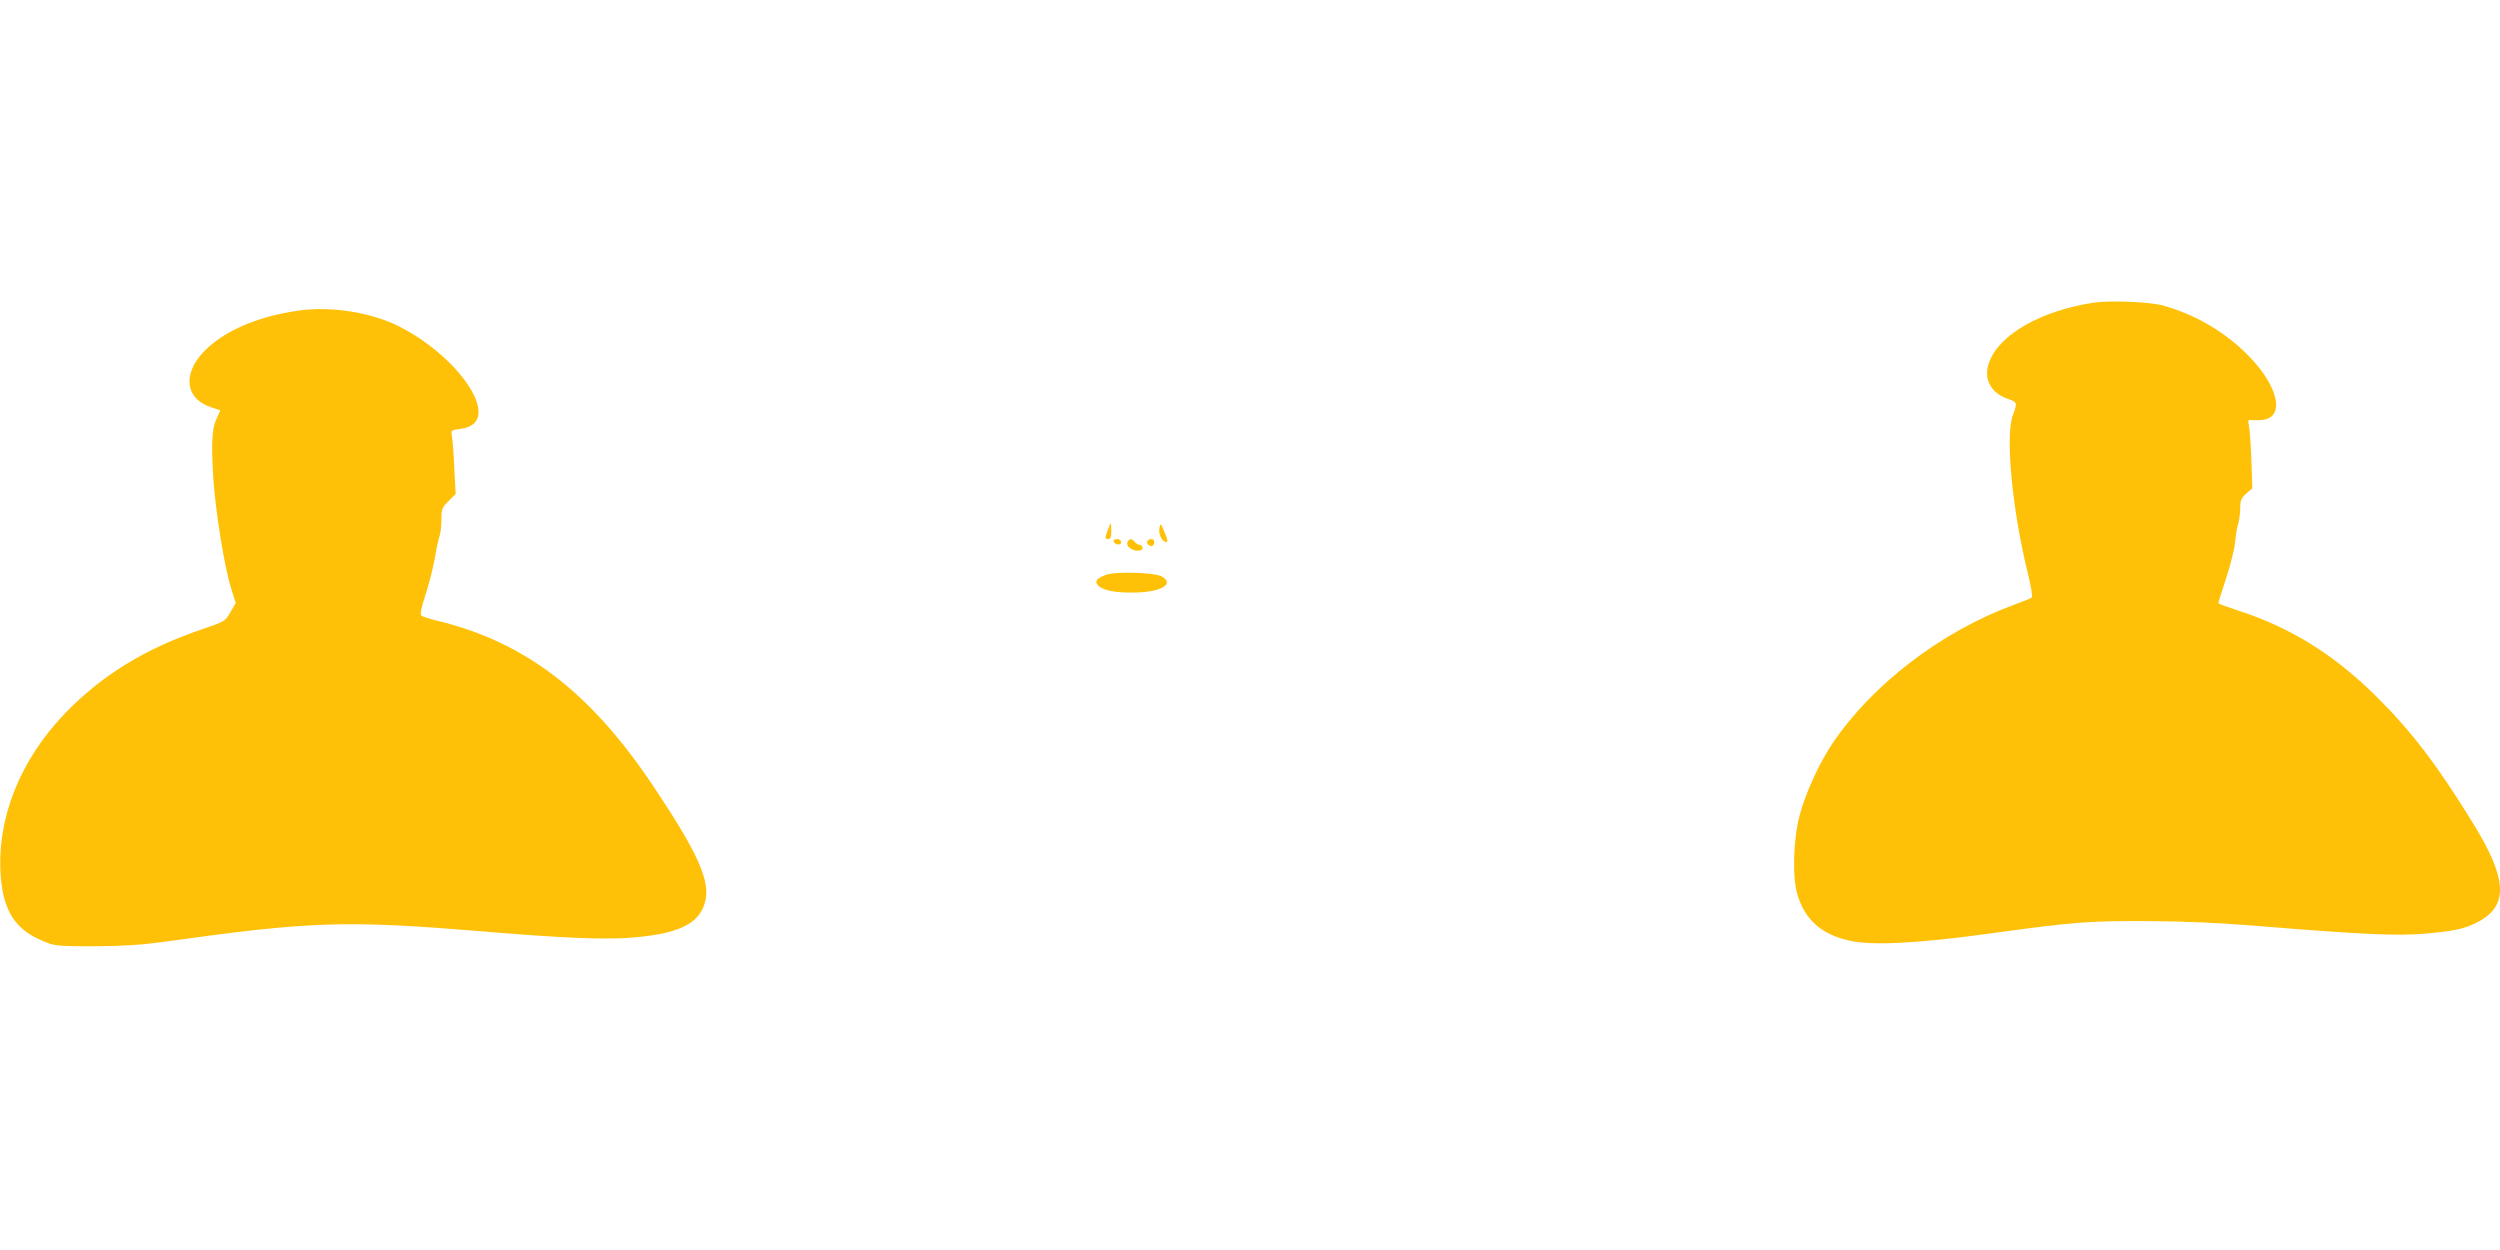 <?xml version="1.0" standalone="no"?>
<!DOCTYPE svg PUBLIC "-//W3C//DTD SVG 20010904//EN"
 "http://www.w3.org/TR/2001/REC-SVG-20010904/DTD/svg10.dtd">
<svg version="1.0" xmlns="http://www.w3.org/2000/svg"
 width="1280pt" height="640pt" viewBox="0 0 1280 640"
 preserveAspectRatio="xMidYMid meet">
<g transform="translate(0,640) scale(0.1,-0.1)"
fill="#ffc107" stroke="none">
<path d="M10717 4850 c-269 -42 -478 -161 -532 -303 -32 -85 6 -159 97 -190
46 -15 48 -20 24 -82 -39 -104 -5 -476 75 -804 17 -68 27 -127 22 -130 -4 -4
-48 -22 -98 -40 -369 -137 -720 -406 -924 -709 -66 -98 -139 -258 -167 -367
-33 -126 -38 -316 -11 -406 39 -129 123 -203 265 -235 115 -26 341 -15 702 34
451 62 518 67 820 66 199 -1 363 -8 595 -27 501 -41 694 -50 835 -37 140 12
197 24 260 56 165 83 161 219 -18 509 -182 296 -313 468 -491 645 -218 217
-439 355 -709 443 -57 19 -104 36 -104 38 -1 2 17 60 40 129 23 69 43 152 46
185 3 33 10 76 16 95 5 19 10 55 10 80 0 38 5 50 31 73 l31 27 -5 148 c-3 81
-9 160 -13 175 -5 21 -3 28 7 27 8 -2 30 -2 50 -1 132 4 102 167 -61 332 -118
120 -271 209 -436 255 -70 19 -274 27 -357 14z"/>
<path d="M1530 4810 c-212 -30 -384 -104 -487 -211 -110 -115 -94 -241 37
-284 l48 -16 -21 -47 c-23 -51 -26 -133 -14 -312 12 -170 57 -447 90 -551 l24
-76 -27 -47 c-27 -47 -29 -48 -146 -88 -291 -99 -511 -234 -700 -429 -230
-239 -349 -535 -331 -824 12 -190 75 -287 226 -347 51 -21 72 -23 251 -23 148
1 235 6 360 23 759 106 924 111 1635 53 414 -35 629 -43 768 -31 234 20 338
71 367 182 29 106 -38 254 -267 596 -325 485 -662 740 -1117 847 -32 8 -63 18
-69 24 -7 7 1 41 21 104 17 52 39 136 48 187 8 51 20 104 25 117 5 13 9 51 9
83 0 53 3 61 36 94 l37 37 -7 132 c-3 73 -9 146 -12 163 -6 31 -5 31 42 38 62
8 94 37 94 85 0 126 -190 331 -407 440 -144 72 -347 104 -513 81z"/>
<path d="M5672 3687 c-15 -43 -15 -47 3 -47 11 0 15 11 15 40 0 22 -1 40 -3
40 -2 0 -8 -15 -15 -33z"/>
<path d="M5937 3700 c-7 -28 7 -65 28 -74 18 -6 16 6 -10 67 -12 28 -12 28
-18 7z"/>
<path d="M5702 3628 c7 -19 38 -22 38 -4 0 10 -9 16 -21 16 -12 0 -19 -5 -17
-12z"/>
<path d="M5773 3624 c-4 -11 1 -22 12 -30 25 -19 65 -18 65 1 0 8 -6 15 -14
15 -7 0 -19 7 -26 15 -16 20 -29 19 -37 -1z"/>
<path d="M5874 3629 c-7 -12 15 -31 28 -23 4 3 8 12 8 20 0 17 -26 19 -36 3z"/>
<path d="M5663 3457 c-46 -17 -59 -32 -44 -51 22 -27 84 -41 181 -40 143 0
221 45 145 84 -39 19 -236 25 -282 7z"/>
</g>
</svg>
